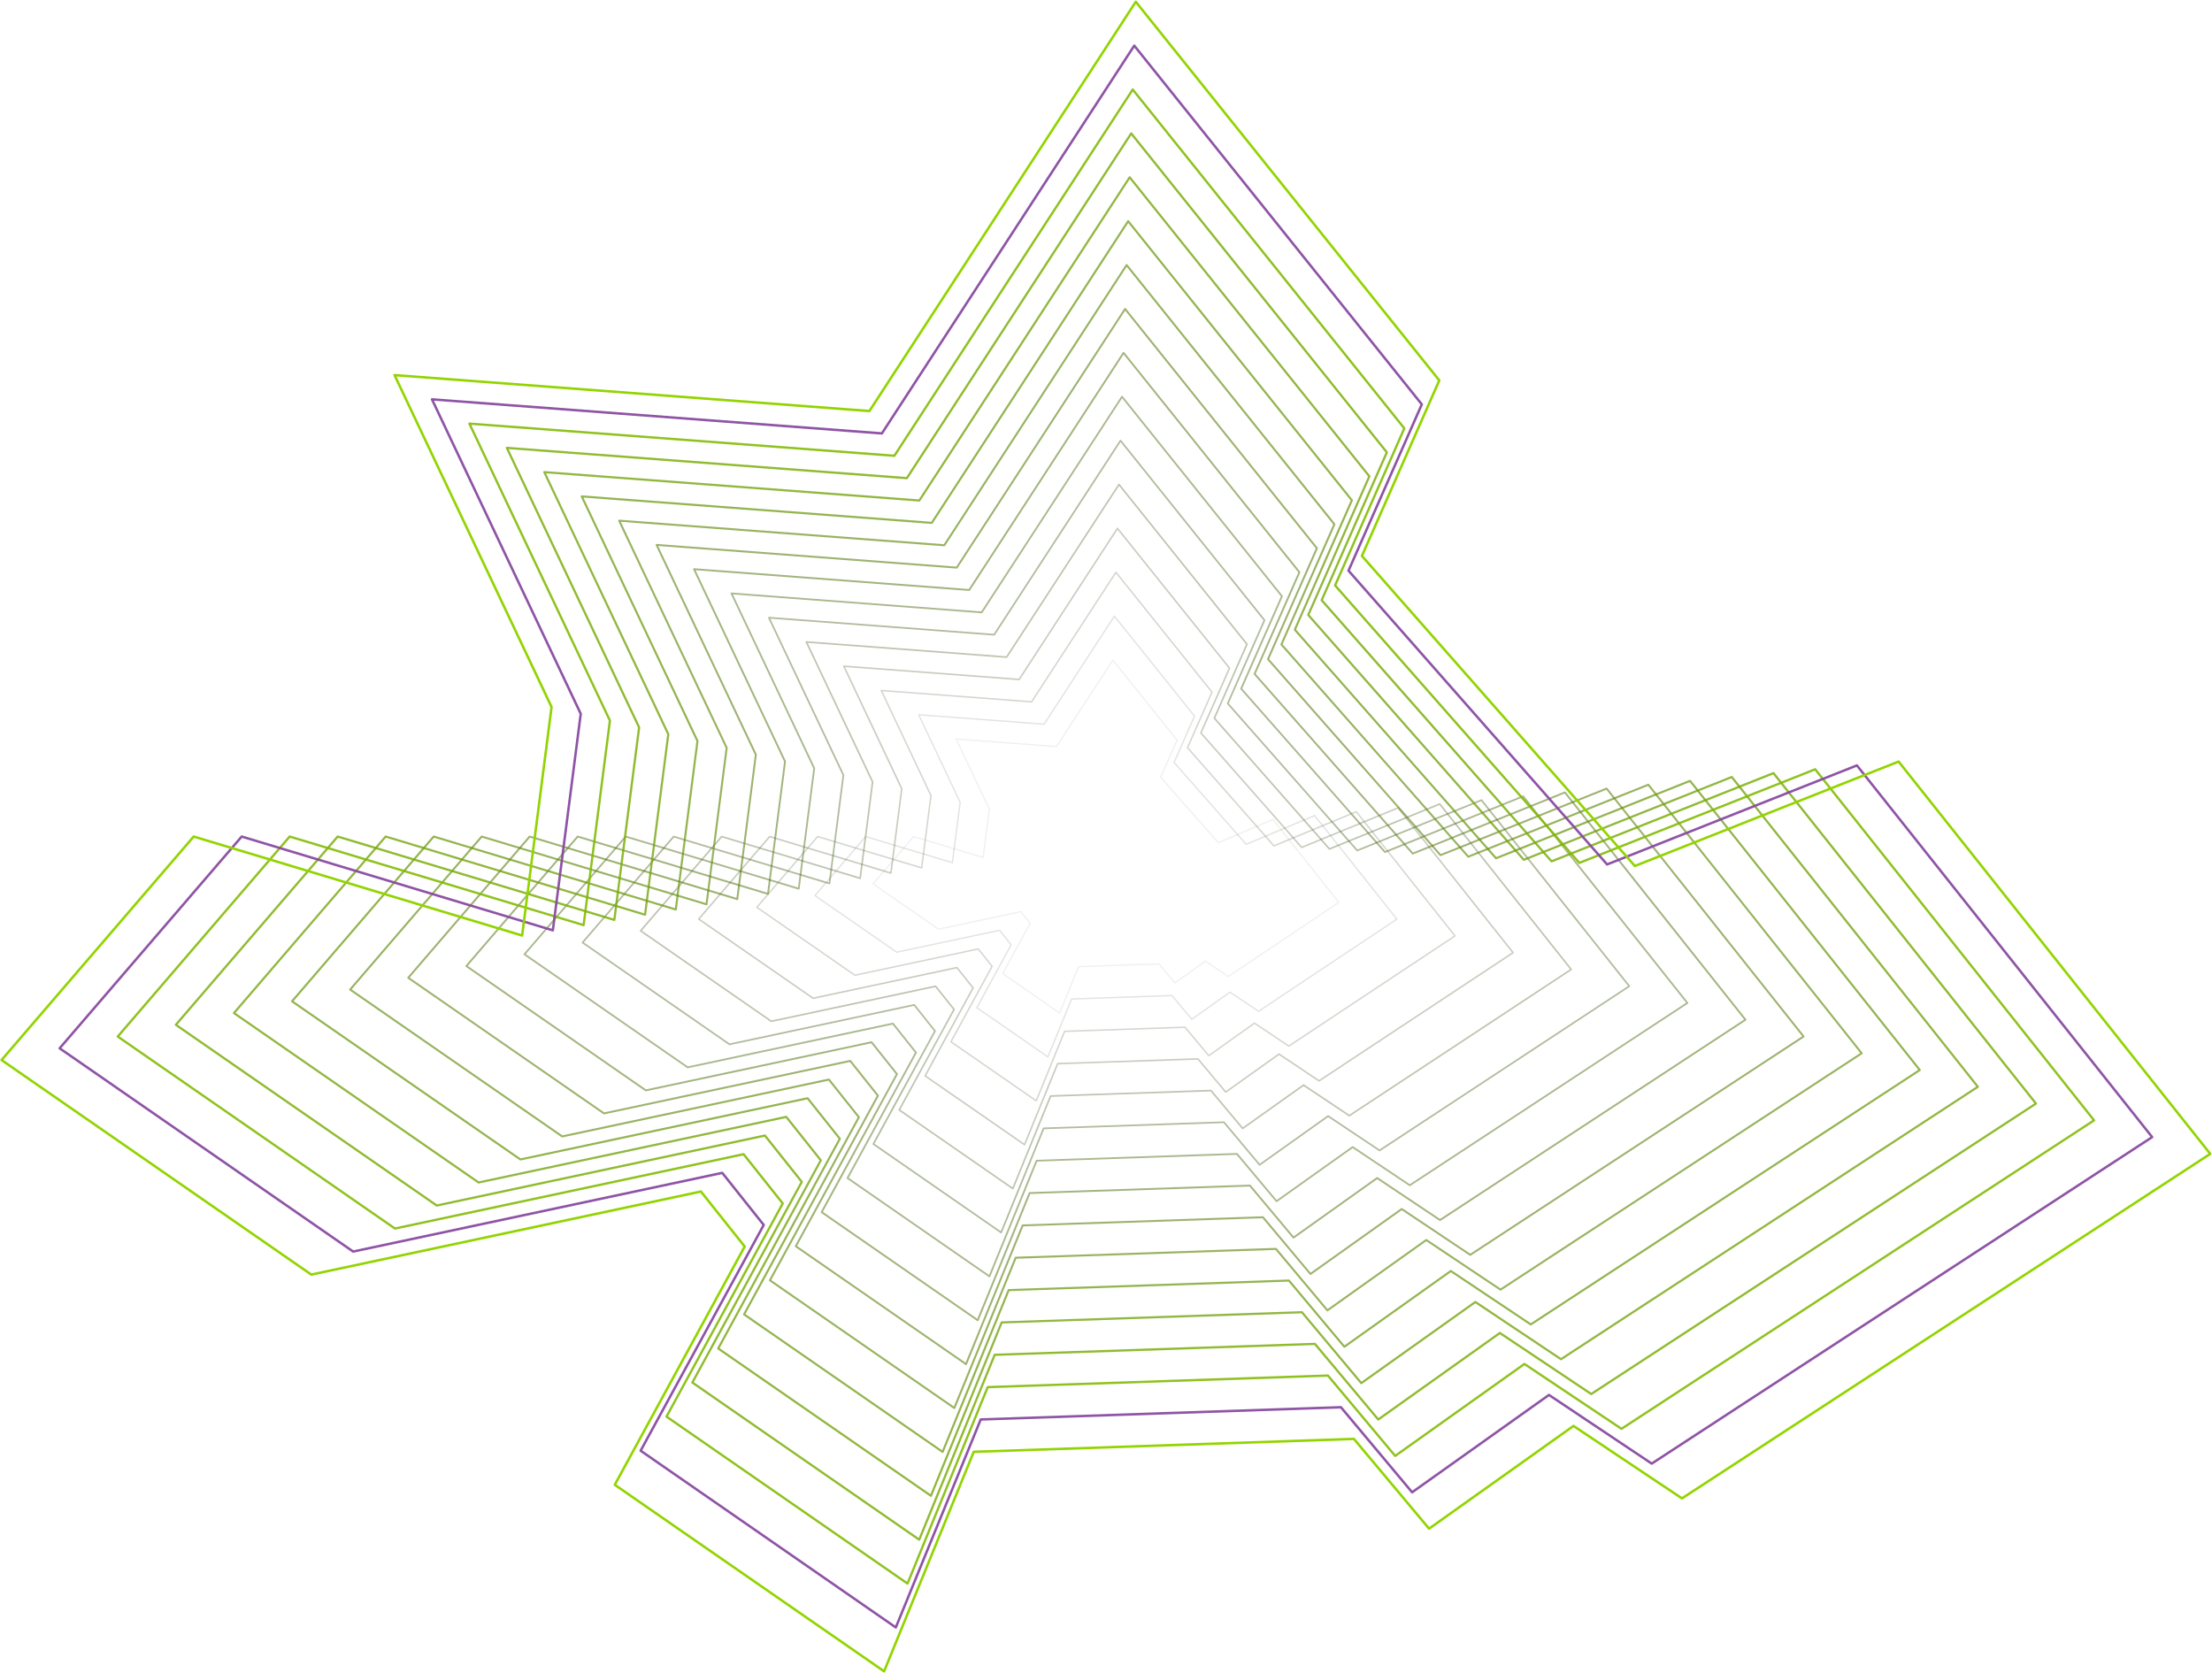 <?xml version="1.0" encoding="UTF-8"?> <svg xmlns="http://www.w3.org/2000/svg" width="3625" height="2742" viewBox="0 0 3625 2742" fill="none"><path opacity="0.06" d="M2193.97 1478.92L2013 1600.4L1975.42 1575.3L1925.38 1610.89L1899.32 1579.8L1767.58 1584.27L1736.53 1660.34L1643.22 1595.7L1688.23 1513.13L1673.05 1494.08L1538.06 1522.85L1430.72 1448.52L1497.29 1371.07L1611.1 1405.37L1621.3 1326.15L1566.89 1211.14L1731.45 1223.6L1823.73 1081.79L1928.92 1212.98L1902.09 1273.82L1996.66 1381.27L2085.98 1342.97L2193.97 1478.92Z" stroke="#090D00" stroke-width="2.134" stroke-linejoin="round"></path><path opacity="0.12" d="M2289.18 1506.4L2062.56 1657.45L2015.64 1626.07L1953.15 1670.54L1920.62 1631.67L1756.13 1637.27L1717.35 1732.26L1600.84 1651.53L1657.05 1548.46L1638.1 1524.65L1469.52 1560.59L1335.5 1467.76L1418.65 1371.07L1560.75 1413.89L1573.49 1314.98L1505.53 1171.37L1711.01 1186.94L1826.24 1009.84L1957.56 1173.69L1924.1 1249.63L2042.16 1383.78L2154.36 1336.67L2289.18 1506.4Z" stroke="#121B00" stroke-width="2.261" stroke-linejoin="round"></path><path opacity="0.19" d="M2384.39 1533.88L2112.11 1714.47L2055.86 1676.85L1980.92 1730.17L1941.92 1683.57L1744.67 1690.3L1698.17 1804.18L1558.43 1707.39L1625.84 1583.76L1603.12 1555.25L1401.01 1598.34L1240.29 1487L1339.97 1371.07L1510.39 1422.42L1525.64 1303.85L1444.2 1131.63L1690.55 1150.26L1828.75 937.921L1986.2 1134.37L1946.07 1225.46L2087.68 1386.32L2222.7 1330.36L2384.39 1533.88Z" stroke="#1B2800" stroke-width="2.382" stroke-linejoin="round"></path><path opacity="0.25" d="M2479.61 1561.36L2161.66 1771.48L2096.05 1727.63L2008.69 1789.79L1963.22 1735.48L1733.22 1743.3L1679 1876.09L1516.05 1763.25L1594.66 1619.09L1568.18 1585.82L1332.48 1636.08L1145.07 1506.28L1261.33 1371.07L1460 1430.95L1477.82 1292.68L1382.83 1091.86L1670.12 1113.61L1831.26 866.005L2014.87 1095.08L1968.05 1201.26L2133.19 1388.86L2291.08 1324.02L2479.61 1561.36Z" stroke="#253500" stroke-width="2.509" stroke-linejoin="round"></path><path opacity="0.31" d="M2574.82 1588.84L2211.25 1828.5L2136.27 1778.43L2036.46 1849.42L1984.49 1787.38L1721.76 1796.33L1659.82 1948.04L1473.67 1819.11L1563.48 1654.42L1533.2 1616.42L1263.97 1673.83L1049.89 1525.52L1182.66 1371.07L1409.64 1439.48L1430.01 1281.51L1321.47 1052.12L1649.65 1076.96L1833.77 794.087L2043.51 1055.76L1990.06 1177.1L2178.68 1391.4L2359.43 1317.71L2574.82 1588.84Z" stroke="#2E4200" stroke-width="2.636" stroke-linejoin="round"></path><path opacity="0.38" d="M2670.04 1616.32L2260.8 1885.52L2176.5 1829.21L2064.23 1909.08L2005.8 1839.28L1710.31 1849.32L1640.64 2019.96L1431.29 1874.94L1532.27 1689.75L1498.26 1646.99L1195.43 1711.57L954.679 1544.79L1104.02 1371.07L1359.28 1448L1382.16 1270.35L1260.11 1012.35L1629.22 1040.28L1836.28 722.139L2072.18 1016.47L2012.04 1152.93L2224.18 1393.94L2427.81 1311.38L2670.04 1616.32Z" stroke="#375000" stroke-width="2.756" stroke-linejoin="round"></path><path opacity="0.44" d="M2765.25 1643.8L2310.36 1942.57L2216.72 1879.99L2092 1968.7L2027.1 1891.19L1698.85 1902.35L1621.46 2091.88L1388.92 1930.8L1501.09 1725.05L1463.31 1677.59L1126.93 1749.31L859.465 1564.03L1025.34 1371.06L1308.92 1456.53L1334.34 1259.18L1198.78 972.577L1608.79 1003.63L1838.76 650.221L2100.82 977.178L2034.01 1128.73L2269.68 1396.49L2496.15 1305.07L2765.25 1643.8Z" stroke="#405D00" stroke-width="2.884" stroke-linejoin="round"></path><path opacity="0.5" d="M2860.46 1671.28L2359.91 1999.59L2256.91 1930.76L2119.77 2028.33L2048.4 1943.09L1687.4 1955.35L1602.29 2163.79L1346.54 1986.66L1469.91 1760.38L1428.33 1708.16L1058.39 1787.06L764.25 1583.31L946.698 1371.07L1258.56 1465.06L1286.53 1248.02L1137.41 932.838L1588.32 966.978L1841.27 578.304L2129.45 937.858L2056.02 1104.57L2315.18 1399L2564.53 1298.73L2860.46 1671.28Z" stroke="#496A00" stroke-width="3.011" stroke-linejoin="round"></path><path opacity="0.56" d="M2955.68 1698.76L2409.46 2056.61L2297.13 1981.54L2147.54 2087.95L2069.7 1994.99L1675.94 2008.38L1583.11 2235.74L1304.16 2042.52L1438.73 1795.71L1393.39 1738.76L989.848 1824.8L669.037 1602.55L868.024 1371.07L1208.21 1473.58L1238.68 1236.85L1076.05 893.066L1567.89 930.296L1843.78 506.387L2158.12 898.569L2078 1080.37L2360.68 1401.54L2632.9 1292.42L2955.68 1698.76Z" stroke="#527700" stroke-width="3.138" stroke-linejoin="round"></path><path opacity="0.62" d="M3050.89 1726.24L2459.02 2113.63L2337.35 2032.32L2175.34 2147.61L2091 2046.86L1664.49 2061.37L1563.93 2307.66L1261.78 2098.35L1407.52 1831.05L1358.41 1769.33L921.344 1862.55L573.825 1621.83L789.383 1371.07L1157.82 1482.11L1190.86 1225.69L1014.69 853.326L1547.46 893.645L1846.29 434.438L2186.76 859.247L2099.98 1056.21L2406.18 1404.08L2701.25 1286.12L3050.89 1726.24Z" stroke="#5B8500" stroke-width="3.265" stroke-linejoin="round"></path><path opacity="0.69" d="M3146.11 1753.72L2508.6 2170.65L2377.57 2083.09L2203.11 2207.23L2112.27 2098.76L1653.03 2114.4L1544.75 2379.58L1219.37 2154.2L1376.33 1866.34L1323.47 1799.93L852.803 1900.29L478.609 1641.07L710.706 1371.06L1107.46 1490.64L1143.01 1214.52L953.358 813.554L1526.99 856.962L1848.8 362.52L2215.43 819.958L2121.95 1032.04L2451.68 1406.62L2769.63 1279.78L3146.11 1753.72Z" stroke="#649200" stroke-width="3.385" stroke-linejoin="round"></path><path opacity="0.75" d="M3241.29 1781.2L2558.15 2227.67L2417.8 2133.9L2230.88 2266.86L2133.57 2150.67L1641.57 2167.4L1525.57 2451.49L1176.99 2210.07L1345.15 1901.67L1288.49 1830.5L784.297 1938.04L383.395 1660.34L632.032 1371.06L1057.1 1499.16L1095.2 1203.35L891.995 773.783L1506.56 820.312L1851.31 290.603L2244.07 780.637L2143.96 1007.84L2497.18 1409.16L2837.97 1273.47L3241.29 1781.2Z" stroke="#6E9F00" stroke-width="3.512" stroke-linejoin="round"></path><path opacity="0.81" d="M3336.5 1808.68L2607.71 2284.72L2457.99 2184.68L2258.65 2326.48L2154.87 2202.57L1630.12 2220.43L1506.4 2523.44L1134.62 2265.89L1313.97 1937L1253.54 1861.1L715.76 1975.78L288.183 1679.58L553.391 1371.06L1006.74 1507.69L1047.38 1192.19L830.634 734.043L1486.13 783.661L1853.82 218.685L2272.74 741.347L2165.94 983.677L2542.68 1411.67L2906.35 1267.13L3336.5 1808.68Z" stroke="#77AC00" stroke-width="3.64" stroke-linejoin="round"></path><path opacity="0.88" d="M3431.72 1836.16L2657.26 2341.74L2498.21 2235.45L2286.42 2386.14L2176.18 2254.47L1618.67 2273.42L1487.22 2595.36L1092.24 2321.75L1282.76 1972.34L1218.57 1891.67L647.222 2013.49L192.969 1698.83L474.717 1371.06L956.385 1516.22L999.535 1181.06L769.271 694.272L1465.66 746.979L1856.3 146.736L2301.38 702.059L2187.92 959.48L2588.18 1414.21L2974.7 1260.82L3431.72 1836.16Z" stroke="#80BA00" stroke-width="3.76" stroke-linejoin="round"></path><path opacity="0.94" d="M3526.93 1863.64L2706.82 2398.76L2538.43 2286.23L2314.18 2445.77L2197.48 2306.37L1607.21 2326.42L1468.04 2667.28L1049.86 2377.61L1251.58 2007.64L1183.62 1922.27L578.715 2051.24L97.755 1718.1L396.074 1371.07L905.994 1524.75L951.718 1169.89L707.94 654.501L1445.23 710.329L1858.81 74.82L2330.02 662.738L2209.93 935.315L2633.68 1416.76L3043.07 1254.49L3526.93 1863.64Z" stroke="#874AA0" stroke-width="4.014" stroke-linejoin="round"></path><path d="M3622.14 1891.12L2756.37 2455.77L2578.65 2337.01L2341.95 2505.39L2218.78 2358.28L1595.75 2379.45L1448.86 2739.2L1007.48 2433.48L1220.4 2042.97L1148.65 1952.84L510.176 2088.98L2.541 1737.34L317.4 1371.07L855.635 1533.27L903.902 1158.72L646.577 614.761L1424.79 673.679L1861.32 2.903L2358.69 623.449L2231.91 911.15L2679.18 1419.3L3111.42 1248.18L3622.14 1891.12Z" stroke="#92D400" stroke-width="4.014" stroke-linejoin="round"></path></svg> 